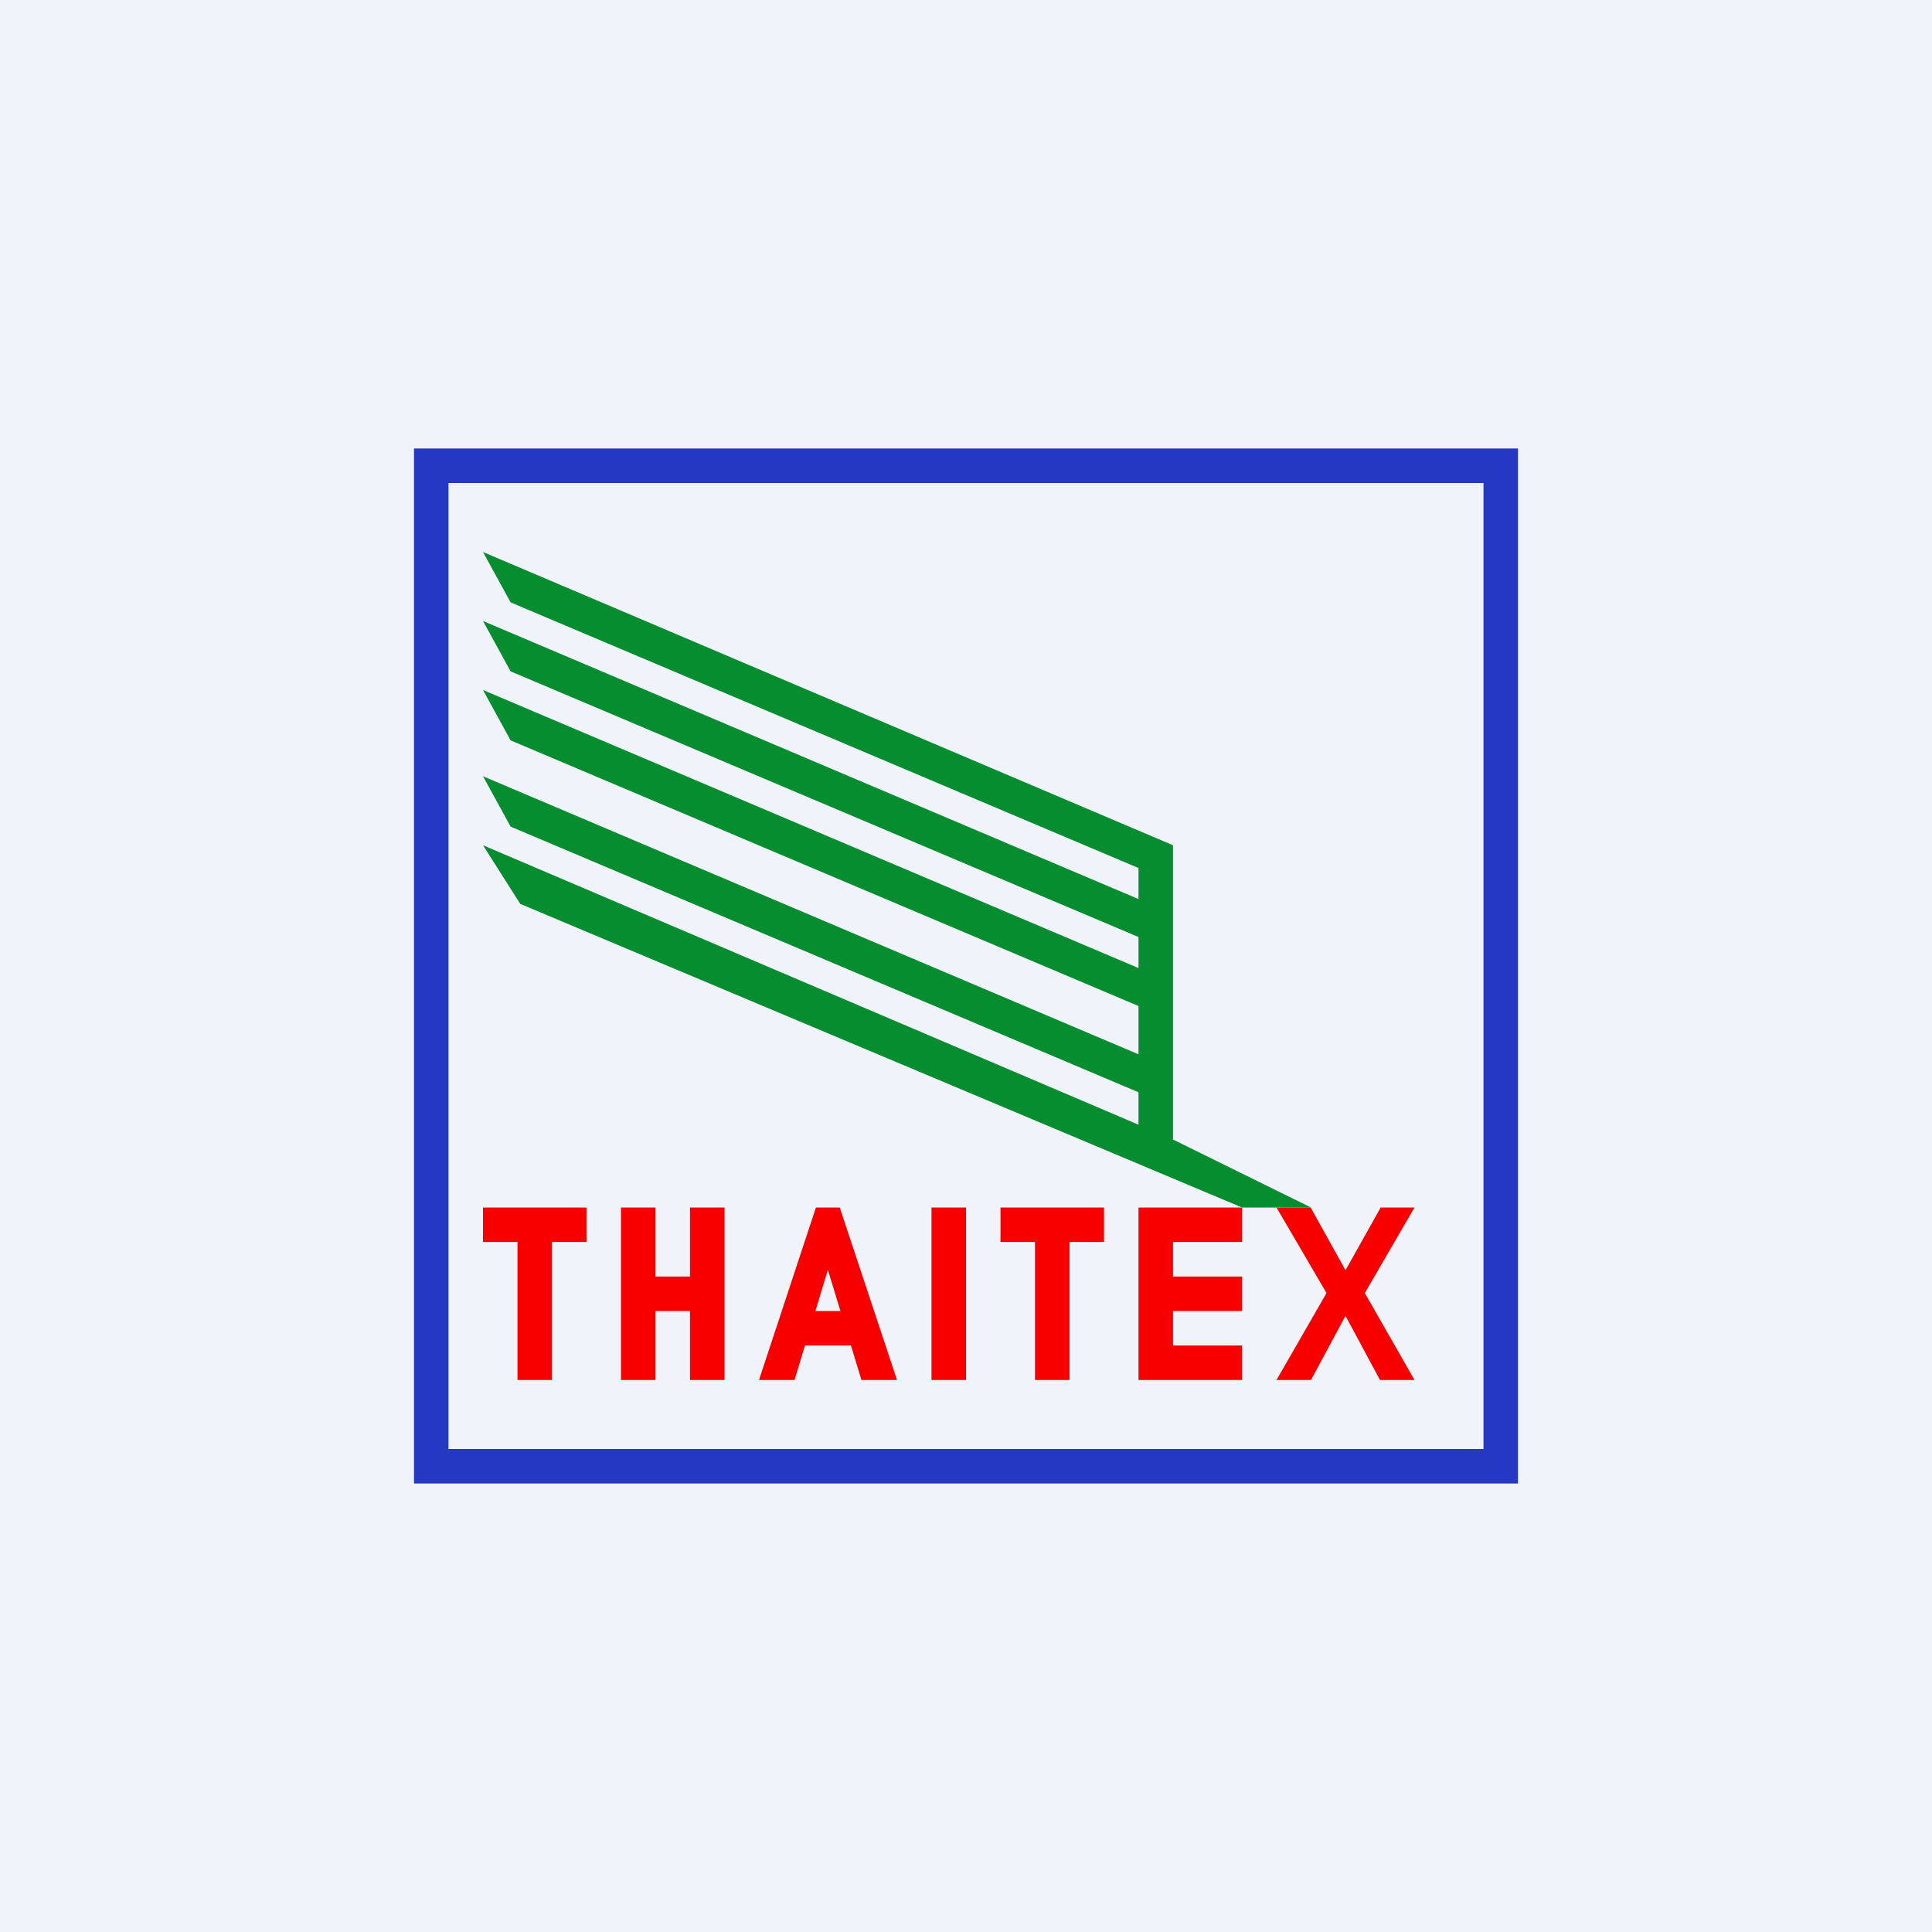 <!-- by TradingView --><svg width="56" height="56" viewBox="0 0 56 56" xmlns="http://www.w3.org/2000/svg"><path fill="#F0F3FA" d="M0 0h56v56H0z"/><path d="m33 25.16-18.2-7.7L14 16l20 8.5v8.53L38 35h-2l-20.92-8.8L14 24.5l19 8.1v-.94l-18.2-7.7-.8-1.46 19 8.06v-1.4l-18.2-7.7L14 20l19 8.06v-.9l-18.2-7.7L14 18l19 8.06v-.9Z" fill="#058D30"/><path fill-rule="evenodd" d="M43 14H13v28h30V14Zm-31-1v30h32V13H12Z" fill="#2438C4"/><path d="M16 35v5h-1v-5h1Zm1 0v1h-3v-1h3ZM31 35v5h-1v-5h1Zm1 0v1h-3v-1h3ZM20.5 37v1h-2v-1h2ZM19 35v5h-1v-5h1Zm2 0v5h-1v-5h1ZM24.34 35.67 23.03 40H22l1.65-5h.51l.18.67Zm.63 4.33-1.32-4.33.18-.67h.51L26 40h-1.03Zm.17-2v1h-2.39v-1h2.39ZM28 35v5h-1v-5h1ZM36 39v1h-2.43v-1H36Zm-2-4v5h-1v-5h1Zm2 2v1h-2.43v-1H36Zm0-2v1h-2.43v-1H36ZM37.99 35 39 36.82 40.02 35H41l-1.44 2.48L41 40h-1l-1-1.86L38 40h-1l1.45-2.52L37 35h.99Z" fill="#F80000"/></svg>